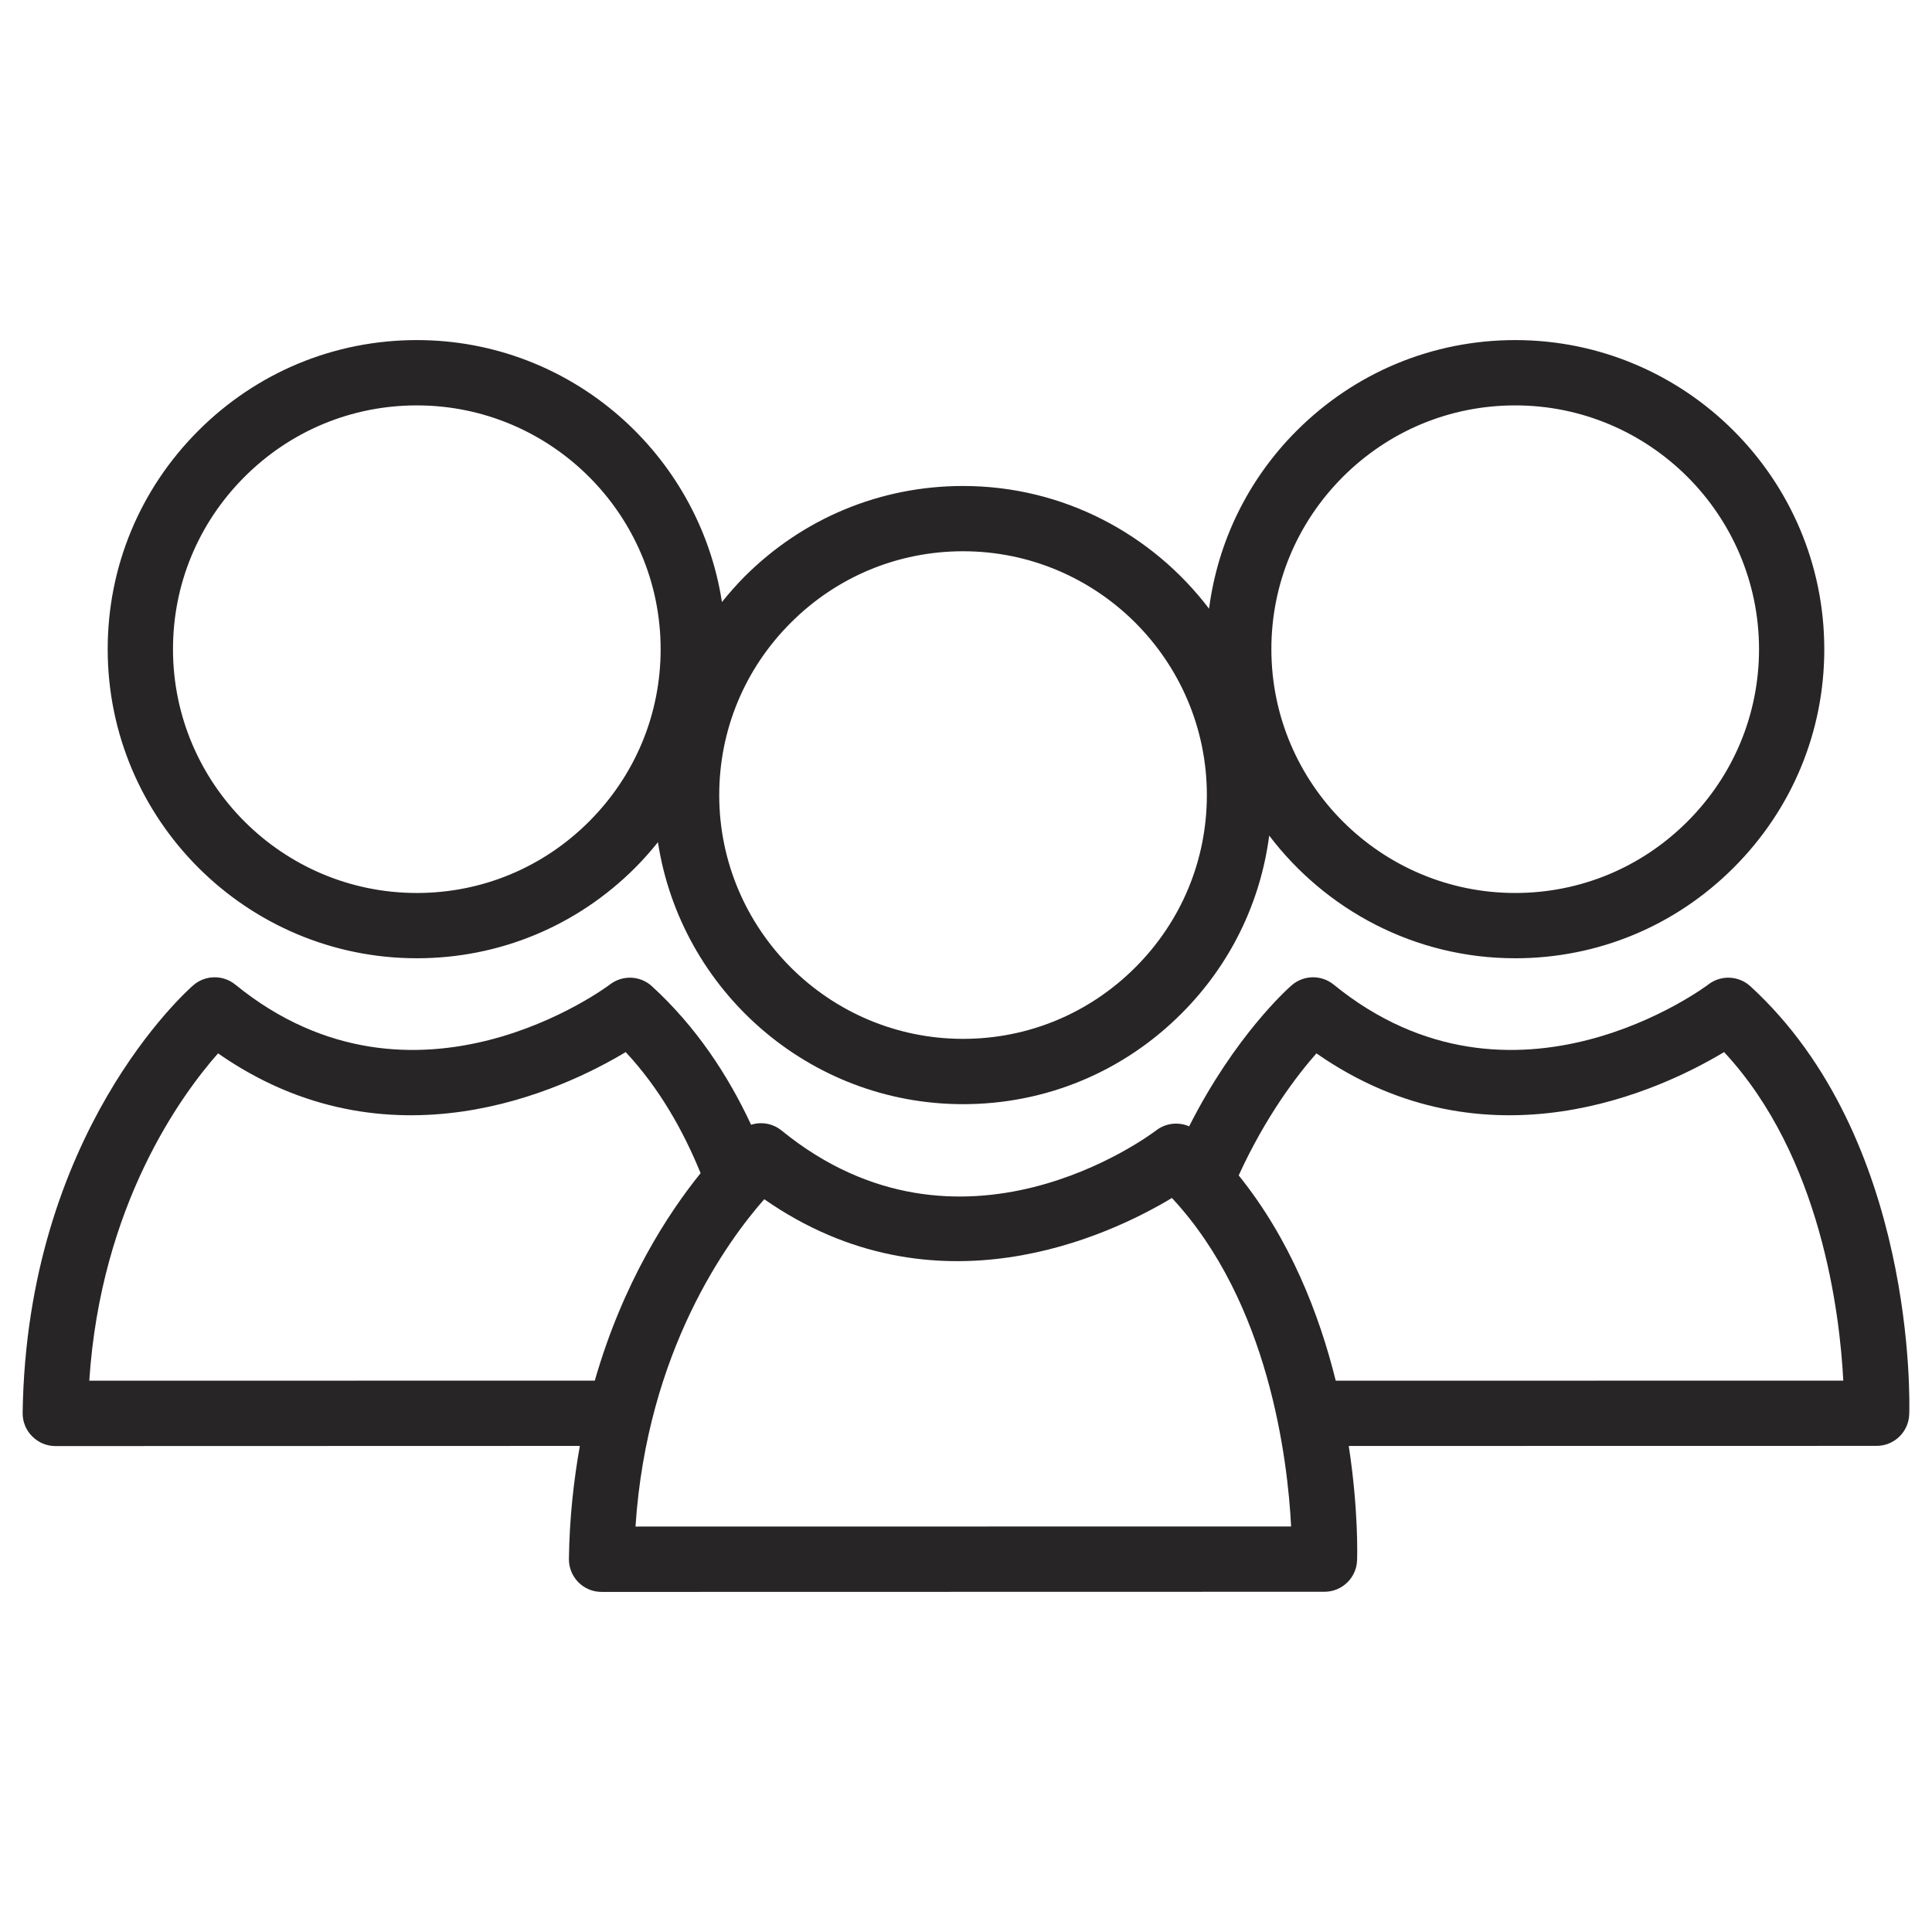 <?xml version="1.0" encoding="utf-8"?>
<!-- Generator: Adobe Illustrator 16.0.0, SVG Export Plug-In . SVG Version: 6.00 Build 0)  -->
<!DOCTYPE svg PUBLIC "-//W3C//DTD SVG 1.1//EN" "http://www.w3.org/Graphics/SVG/1.1/DTD/svg11.dtd">
<svg version="1.1" id="Layer_1" xmlns="http://www.w3.org/2000/svg" xmlns:xlink="http://www.w3.org/1999/xlink" x="0px" y="0px"
	 width="512px" height="512px" viewBox="0 0 512 512" enable-background="new 0 0 512 512" xml:space="preserve">
<g id="XMLID_10672_">
	<path id="XMLID_10678_" fill="#272525" d="M505.966,374.799c0.105-2.965,1.89-73.131-42.102-113.43
		c-3.097-2.84-7.794-3.037-11.126-0.479c-0.499,0.387-51.68,38.834-99.293,0.045c-3.267-2.656-7.964-2.584-11.139,0.178
		c-1.023,0.885-15.009,13.344-27.172,37.379c-2.808-1.221-6.153-0.893-8.698,1.049c-2.1,1.588-51.929,38.652-99.319,0.053
		c-2.322-1.889-5.366-2.375-8.069-1.521c-6.114-13.119-14.563-25.979-26.279-36.703c-3.083-2.84-7.78-3.037-11.113-0.479
		c-0.512,0.387-51.667,38.834-99.292,0.045c-3.267-2.656-7.977-2.584-11.152,0.178C49.415,262.682,7.076,300.328,6,374.432
		c-0.026,2.322,0.866,4.553,2.506,6.191c1.626,1.654,3.844,2.598,6.153,2.598l139.007-0.039c-1.64,9.236-2.742,19.143-2.899,29.914
		c-0.026,2.322,0.866,4.553,2.493,6.205c1.627,1.654,3.844,2.572,6.167,2.572l191.579-0.039c4.658,0,8.489-3.713,8.633-8.357
		c0.053-1.207,0.368-13.461-2.203-30.281l139.886-0.025C501.991,383.17,505.809,379.469,505.966,374.799z M157.629,365.877
		L23.66,365.902c3.057-46.549,24.39-75.729,34.125-86.75c45.264,31.568,91.46,9.631,108.03-0.34
		c8.883,9.537,15.232,20.756,19.851,32.092C177.06,321.557,165.094,339.846,157.629,365.877z M168.414,404.555
		c3.057-46.551,24.403-75.729,34.125-86.75c45.277,31.58,91.473,9.643,108.03-0.328c25.741,27.631,30.688,69.393,31.593,87.053
		L168.414,404.555z M353.983,365.902c-4.382-17.699-12.123-37.549-25.715-54.408c7.176-15.705,15.494-26.555,20.598-32.342
		c45.277,31.568,91.461,9.631,108.031-0.34c25.729,27.631,30.688,69.391,31.593,87.064L353.983,365.902z"/>
	<path id="XMLID_10673_" fill="#272525" d="M401.544,90.126c-21.858,0.006-42.431,8.541-57.926,24.036
		c-12.896,12.91-20.887,29.375-23.209,47.147c-14.982-19.713-38.6-32.518-65.193-32.518c-21.858,0-42.431,8.535-57.912,24.023
		c-2.139,2.151-4.106,4.408-5.982,6.73c-6.062-39.235-39.977-69.418-80.859-69.418c-21.871,0.006-42.43,8.541-57.925,24.036
		c-15.469,15.488-24.01,36.054-23.997,57.912c0.013,45.147,36.762,81.875,81.921,81.875h0.014c21.845,0,42.417-8.534,57.886-24.021
		c2.138-2.146,4.119-4.402,5.996-6.738c6.048,39.242,39.951,69.426,80.859,69.426h0.026c21.845,0,42.403-8.529,57.872-24.029
		c12.924-12.918,20.914-29.377,23.236-47.148c14.97,19.707,38.586,32.512,65.193,32.512h0.013c21.858,0,42.417-8.534,57.886-24.021
		c15.495-15.496,24.023-36.061,24.01-57.906C483.438,126.862,446.689,90.126,401.544,90.126z M156.12,217.699
		c-12.202,12.215-28.418,18.951-45.645,18.951h-0.014c-35.621,0-64.603-28.975-64.616-64.583
		c-0.013-17.233,6.718-33.45,18.933-45.677c12.215-12.222,28.444-18.958,45.684-18.958c35.608,0,64.59,28.982,64.616,64.59
		C175.078,189.249,168.348,205.465,156.12,217.699z M300.887,256.357c-12.215,12.215-28.418,18.951-45.645,18.951h-0.026
		c-35.608,0-64.59-28.969-64.616-64.576c0-17.233,6.73-33.463,18.945-45.678c12.215-12.228,28.444-18.965,45.671-18.965
		c35.621,0,64.59,28.976,64.616,64.596C319.832,227.906,313.114,244.123,300.887,256.357z M447.201,217.699
		C435,229.914,418.783,236.65,401.557,236.65h-0.013c-35.621,0-64.604-28.975-64.616-64.583c-0.014-17.233,6.73-33.45,18.932-45.677
		c12.229-12.222,28.444-18.958,45.685-18.958c35.607,0,64.59,28.982,64.616,64.59C466.16,189.249,459.43,205.465,447.201,217.699z"
		/>
</g>
</svg>
